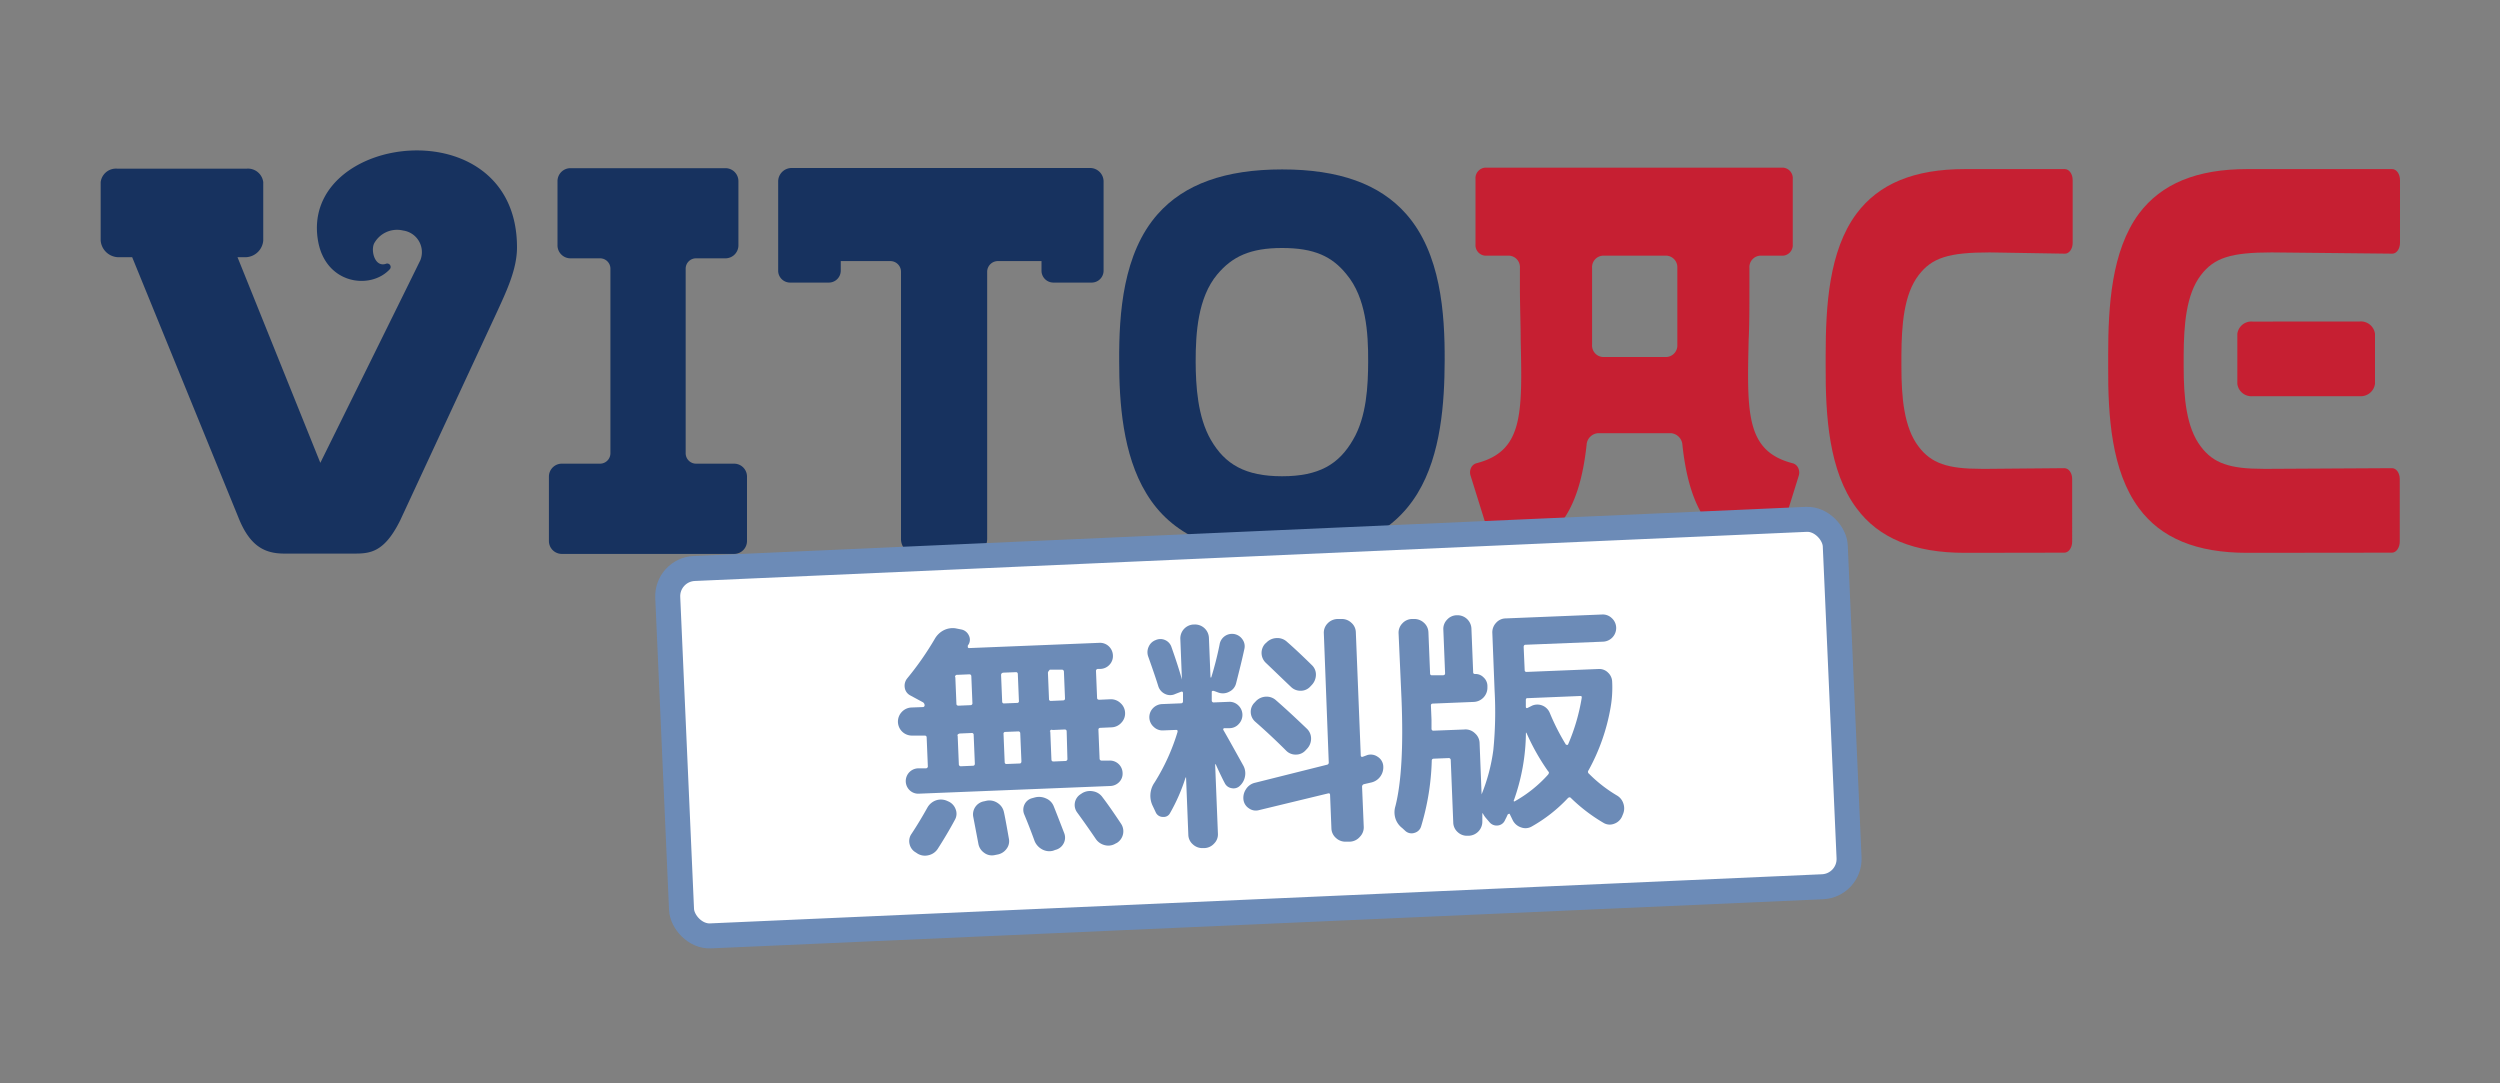 <svg id="圖層_1" data-name="圖層 1" xmlns="http://www.w3.org/2000/svg" viewBox="0 0 300 130"><rect x="0" y="0" width="300" height="130" fill="#808080" stroke="none"/><defs><style>.cls-1{fill:#17325f;}.cls-2{fill:#c61f32;}.cls-3{fill:#fff;stroke:#6c8bb7;stroke-linecap:round;stroke-linejoin:round;stroke-width:3px;}.cls-4{fill:#6c8bb7;}</style></defs><path class="cls-1" d="M28.57,62c1.35,3.46,3.1,4.43,5.54,4.43h8.31c1.93,0,3.66-.06,5.61-4L59.71,37.28c1.16-2.53,2.33-5.05,2.33-7.6,0-16.93-26-13.75-23.89-.86.87,5.31,6.32,6,8.63,3.48a.41.41,0,0,0-.48-.64c-1.29.43-1.82-1.49-1.42-2.42a3.13,3.13,0,0,1,3.48-1.58,2.62,2.62,0,0,1,2.08,3.57c-2.07,4.23-12,24.31-12,24.31L28.5,30.86h1.09a2.18,2.18,0,0,0,2-2v-7a1.85,1.85,0,0,0-2-1.62H14.08a1.85,1.85,0,0,0-2,1.62v7a2.18,2.18,0,0,0,2,2h1.78Z"/><path class="cls-1" d="M87.05,31a1.56,1.56,0,0,0,1.56-1.56V21.74a1.56,1.56,0,0,0-1.56-1.56H68.46a1.56,1.56,0,0,0-1.56,1.56v7.72A1.56,1.56,0,0,0,68.46,31H72a1.24,1.24,0,0,1,1.25,1.24V54.39A1.25,1.25,0,0,1,72,55.64H67.43a1.55,1.55,0,0,0-1.56,1.55v7.73a1.55,1.55,0,0,0,1.56,1.55H88.08a1.55,1.55,0,0,0,1.56-1.55V57.19a1.55,1.55,0,0,0-1.56-1.55H83.53a1.25,1.25,0,0,1-1.25-1.25V32.26A1.24,1.24,0,0,1,83.53,31Z"/><path class="cls-1" d="M168.74,25.68c-3.18-3.6-8.05-5.35-14.88-5.35s-11.75,1.76-14.94,5.37c-4.15,4.69-4.65,11.88-4.62,17.62,0,4.94.42,11.22,3.25,15.87,3,5,8.37,7.39,16.31,7.39s13.22-2.42,16.25-7.39c2.83-4.65,3.23-10.93,3.25-15.87C173.39,37.57,172.89,30.38,168.74,25.68Zm-6.38,27.1c-1.7,2.94-4.08,4.37-8.51,4.37s-6.85-1.43-8.55-4.37c-1.59-2.76-1.81-6.48-1.82-9.41,0-3.4.26-7.65,2.59-10.44,1.79-2.13,3.93-3.17,7.78-3.17s6,1,7.74,3.17c2.33,2.78,2.61,7,2.59,10.44C164.17,46.3,164,50,162.36,52.78Z"/><path class="cls-2" d="M211.87,66.4l-.18,0c-6-.9-8.91-4.78-9.8-13a1.5,1.5,0,0,0-1.4-1.42h-8.7a1.49,1.49,0,0,0-1.4,1.42c-.89,8.19-3.82,12.07-9.8,13l-.18,0A1.56,1.56,0,0,1,179,65.2l-2.53-8.12a1.26,1.26,0,0,1,.09-1,1,1,0,0,1,.61-.49c5.62-1.44,5.51-5.92,5.31-14.85,0-1.85-.09-4-.09-6.24V32.15a1.38,1.38,0,0,0-1.28-1.47h-2.92a1.27,1.27,0,0,1-1.13-1.37V21.49a1.27,1.27,0,0,1,1.13-1.37H214a1.27,1.27,0,0,1,1.13,1.37v7.82A1.27,1.27,0,0,1,214,30.68h-2.79a1.38,1.38,0,0,0-1.28,1.47v2.36c0,2.29,0,4.39-.09,6.24-.21,8.93-.31,13.41,5.31,14.85a1,1,0,0,1,.6.49,1.27,1.27,0,0,1,.1,1l-2.53,8.12A1.56,1.56,0,0,1,211.87,66.4ZM192.33,30.68a1.38,1.38,0,0,0-1.28,1.47v9.22a1.38,1.38,0,0,0,1.28,1.47H200a1.39,1.39,0,0,0,1.28-1.47V32.15A1.39,1.39,0,0,0,200,30.68Z"/><path class="cls-2" d="M235.78,66.34c-6.09,0-10.35-1.76-13-5.36-3.31-4.43-3.73-11.07-3.7-17V42.64c0-5.91.39-12.55,3.7-17,2.68-3.6,6.94-5.35,13-5.35h12c.52,0,.94.59.94,1.32v7.54c0,.71-.41,1.29-.92,1.29l-9.06-.15c-4.93,0-6.91.65-8.5,2.72-1.78,2.32-2.05,6-2.07,9.6V44c0,3.62.29,7.29,2.07,9.6,1.51,2,3.47,2.66,7.48,2.66h1l9-.08c.53,0,.94.58.94,1.29V65c0,.72-.42,1.32-.94,1.32Z"/><path class="cls-2" d="M269.67,66.34c-6.09,0-10.35-1.76-13-5.36-3.3-4.43-3.72-11.07-3.69-17V42.64c0-5.91.39-12.54,3.69-17,2.69-3.6,6.95-5.35,13-5.35h17.39c.52,0,.94.59.94,1.32v7.54c0,.71-.41,1.29-.92,1.29l-14.47-.15c-4.93,0-6.91.65-8.5,2.72-1.78,2.32-2.05,6-2.07,9.6V44c0,3.62.29,7.29,2.07,9.6,1.51,2,3.46,2.66,7.47,2.66h1l14.46-.08c.52,0,.93.58.93,1.29V65c0,.72-.42,1.32-.94,1.32Z"/><path class="cls-2" d="M270.34,38.59a1.7,1.7,0,0,0-1.86,1.47v6a1.7,1.7,0,0,0,1.86,1.48h12.83A1.71,1.71,0,0,0,285,46.05v-6a1.71,1.71,0,0,0-1.86-1.47Z"/><path class="cls-2" d="M270.34,47.32a1.5,1.5,0,0,1-1.65-1.27v-6a1.5,1.5,0,0,1,1.65-1.27h12.83a1.5,1.5,0,0,1,1.65,1.27v6a1.5,1.5,0,0,1-1.65,1.27Z"/><path class="cls-1" d="M130.81,20.16H95a1.62,1.62,0,0,0-1.62,1.61V32.49a1.43,1.43,0,0,0,1.43,1.42h4.65a1.43,1.43,0,0,0,1.43-1.42V31.33h5.94a1.28,1.28,0,0,1,1.29,1.28s0,25.6,0,32.07a1.84,1.84,0,0,0,1.85,1.85h6.64a1.85,1.85,0,0,0,1.85-1.85V32.61a1.29,1.29,0,0,1,1.3-1.28h5.22v1.16a1.43,1.43,0,0,0,1.43,1.42H131a1.43,1.43,0,0,0,1.43-1.42V21.77A1.62,1.62,0,0,0,130.81,20.16Z"/><rect class="cls-3" x="80.88" y="65.26" width="140.24" height="44.13" rx="3.33" transform="translate(-3.7 6.74) rotate(-2.53)"/><path class="cls-4" d="M109.5,88.27a1.68,1.68,0,0,1-1.3-2.82,1.68,1.68,0,0,1,1.17-.55l1.36-.05a.21.21,0,0,0,.22-.25.42.42,0,0,0-.22-.34l-1.48-.8a1.25,1.25,0,0,1-.68-.94,1.41,1.41,0,0,1,.3-1.12,36.31,36.31,0,0,0,3.33-4.78,2.6,2.6,0,0,1,1.07-1,2.37,2.37,0,0,1,1.4-.22l.65.13a1.25,1.25,0,0,1,.92.68,1.13,1.13,0,0,1,0,1.11l-.09.11a.19.19,0,0,0,0,.11.12.12,0,0,0,0,.15.14.14,0,0,0,.13.08l15.64-.63a1.53,1.53,0,0,1,1.13.41,1.57,1.57,0,0,1,.5,1.09,1.51,1.51,0,0,1-.41,1.13,1.53,1.53,0,0,1-1.09.5h-.27a.24.24,0,0,0-.26.28l.13,3.19c0,.16.1.23.28.23l1.33-.06a1.66,1.66,0,0,1,1.2.46,1.62,1.62,0,0,1,.55,1.16,1.6,1.6,0,0,1-.45,1.2,1.64,1.64,0,0,1-1.17.55l-1.33.06c-.17,0-.26.09-.25.24l.14,3.43a.24.24,0,0,0,.27.26l.89,0a1.52,1.52,0,0,1,1.6,1.48,1.42,1.42,0,0,1-.4,1.09,1.55,1.55,0,0,1-1.08.48l-22.93.92a1.49,1.49,0,0,1-1.11-.38,1.53,1.53,0,0,1,1-2.66l.89,0a.24.24,0,0,0,.26-.28l-.14-3.42c0-.16-.1-.24-.28-.23Zm4.14,7.83.18.08a1.62,1.62,0,0,1,.86.94,1.44,1.44,0,0,1-.09,1.25c-.66,1.23-1.36,2.4-2.08,3.52a1.78,1.78,0,0,1-1.1.74,1.72,1.72,0,0,1-1.31-.2l-.21-.14a1.53,1.53,0,0,1-.74-1,1.5,1.5,0,0,1,.24-1.24c.59-.89,1.23-1.94,1.91-3.16a1.92,1.92,0,0,1,1-.84A1.82,1.82,0,0,1,113.64,96.1Zm1-14.84.13,3.19c0,.16.09.23.27.23l1.42-.06a.22.22,0,0,0,.23-.25l-.13-3.19c0-.18-.09-.26-.25-.26l-1.42.06A.24.24,0,0,0,114.61,81.26Zm.28,7,.14,3.43a.24.24,0,0,0,.28.26l1.41-.06c.16,0,.24-.1.23-.28l-.14-3.42a.21.21,0,0,0-.24-.23l-1.42.06C115,88.05,114.88,88.14,114.89,88.29Zm3.51,7.82a1.76,1.76,0,0,1,1.3.29,1.7,1.7,0,0,1,.74,1.08q.15.64.6,3.21a1.5,1.5,0,0,1-.3,1.22,1.71,1.71,0,0,1-1.1.67l-.35.07a1.54,1.54,0,0,1-1.24-.3,1.67,1.67,0,0,1-.68-1.1l-.6-3.15a1.59,1.59,0,0,1,1.28-1.91ZM120.13,81l.13,3.19a.21.21,0,0,0,.25.22l1.54-.06a.2.2,0,0,0,.22-.24l-.13-3.2c0-.17-.09-.26-.24-.25l-1.54.06C120.2,80.77,120.13,80.86,120.13,81Zm.29,7,.14,3.43c0,.18.09.26.24.25l1.54-.06c.16,0,.23-.09.23-.27L122.43,88a.22.22,0,0,0-.25-.23l-1.54.06A.21.21,0,0,0,120.42,88.07Zm3.77,7.69a2,2,0,0,1,1.35.13,1.68,1.68,0,0,1,.91.94c.22.54.64,1.62,1.26,3.23a1.47,1.47,0,0,1-.08,1.23,1.51,1.51,0,0,1-1,.77l-.27.1a1.78,1.78,0,0,1-1.31-.17,2,2,0,0,1-.9-1c-.42-1.16-.83-2.21-1.22-3.14a1.45,1.45,0,0,1,0-1.22,1.4,1.4,0,0,1,.93-.78Zm1.56-15,.13,3.19a.21.21,0,0,0,.24.23l1.42-.06c.18,0,.27-.09.26-.25l-.13-3.19a.24.24,0,0,0-.28-.25l-1.41,0C125.82,80.54,125.74,80.63,125.75,80.81Zm.28,7,.14,3.43c0,.18.09.26.25.26l1.42-.06a.24.24,0,0,0,.25-.28L128,87.77c0-.16-.09-.24-.27-.23l-1.42.06A.21.21,0,0,0,126,87.84Zm3.83,7.49a1.83,1.83,0,0,1,1.32-.22,1.71,1.71,0,0,1,1.12.71c.63.82,1.37,1.89,2.24,3.2a1.64,1.64,0,0,1-.5,2.27l-.18.09a1.65,1.65,0,0,1-1.28.19,1.82,1.82,0,0,1-1.08-.74c-.76-1.12-1.5-2.17-2.23-3.17a1.52,1.52,0,0,1,.41-2.21Z"/><path class="cls-4" d="M138.68,97.46l-.33-.7a2.78,2.78,0,0,1,.21-2.88,25,25,0,0,0,2.75-6.06c0-.16,0-.24-.19-.23l-1.54.06a1.5,1.5,0,0,1-1.14-.43,1.55,1.55,0,0,1-.09-2.23,1.6,1.6,0,0,1,1.11-.5l2.24-.09c.18,0,.27-.1.26-.28l0-.94c0-.16-.09-.22-.24-.17l-.67.26a1.41,1.41,0,0,1-1.25,0,1.54,1.54,0,0,1-.81-.94c-.2-.66-.6-1.85-1.21-3.56a1.55,1.55,0,0,1,.06-1.16,1.47,1.47,0,0,1,.84-.8,1.37,1.37,0,0,1,1.14,0,1.39,1.39,0,0,1,.76.85c.51,1.44.93,2.73,1.25,3.88,0,0,0,0,0,0s0,0,0,0l-.19-4.87a1.67,1.67,0,0,1,1.59-1.73h.11a1.67,1.67,0,0,1,1.73,1.59l.19,4.76a.1.1,0,0,0,.09,0,39.76,39.76,0,0,0,1-3.94,1.51,1.51,0,0,1,2.74-.63,1.4,1.4,0,0,1,.24,1.13c-.28,1.31-.63,2.7-1,4.15a1.5,1.5,0,0,1-.81,1,1.59,1.59,0,0,1-1.28.12l-.6-.22c-.16,0-.24,0-.23.19l0,.95a.23.23,0,0,0,.27.25l1.78-.07a1.49,1.49,0,0,1,1.12.41,1.57,1.57,0,0,1,.09,2.23,1.48,1.48,0,0,1-1.09.52l-.65,0a.14.14,0,0,0-.13.08.15.15,0,0,0,0,.13c.54.93,1.32,2.34,2.37,4.23a1.93,1.93,0,0,1,.24,1.29,2,2,0,0,1-.62,1.18,1.07,1.07,0,0,1-1,.29,1.1,1.1,0,0,1-.83-.63c-.13-.23-.31-.6-.55-1.1s-.41-.88-.51-1.11c0,0,0-.06-.08,0s0,0,0,.06l.33,8.24a1.54,1.54,0,0,1-.46,1.19,1.63,1.63,0,0,1-1.16.54h-.18a1.65,1.65,0,0,1-1.2-.44,1.56,1.56,0,0,1-.55-1.14l-.27-6.83s0-.06,0-.06a.09.09,0,0,0-.06,0,21.77,21.77,0,0,1-1.87,4.28.84.84,0,0,1-.83.45A.93.93,0,0,1,138.68,97.46ZM164.1,90.6a1.45,1.45,0,0,1,1.23.22,1.42,1.42,0,0,1,.65,1,1.87,1.87,0,0,1-.3,1.3,1.83,1.83,0,0,1-1.09.77l-.91.21a.31.31,0,0,0-.23.34l.2,4.79a1.6,1.6,0,0,1-.46,1.18A1.65,1.65,0,0,1,162,101l-.47,0a1.65,1.65,0,0,1-1.21-.44,1.58,1.58,0,0,1-.55-1.15l-.16-4c0-.18-.09-.24-.24-.2l-8.27,2a1.41,1.41,0,0,1-1.23-.21,1.44,1.44,0,0,1-.65-1,1.85,1.85,0,0,1,.3-1.3,1.73,1.73,0,0,1,1.09-.77l8.62-2.16a.26.26,0,0,0,.22-.3L158.86,76a1.58,1.58,0,0,1,.45-1.19,1.7,1.7,0,0,1,1.17-.53l.47,0a1.65,1.65,0,0,1,1.2.44,1.56,1.56,0,0,1,.55,1.15l.59,14.75c0,.17.09.24.25.19Zm-13.55-6.29.14-.15a1.76,1.76,0,0,1,1.22-.56,1.67,1.67,0,0,1,1.24.46c1.06.92,2.29,2.06,3.69,3.4a1.62,1.62,0,0,1,.49,1.18,1.77,1.77,0,0,1-.49,1.22l-.17.18a1.53,1.53,0,0,1-1.15.51,1.57,1.57,0,0,1-1.18-.47q-1.83-1.83-3.73-3.49a1.58,1.58,0,0,1-.52-1.12A1.54,1.54,0,0,1,150.55,84.31Zm4.36-1.89c-1.06-1-2.08-2-3-2.87a1.64,1.64,0,0,1-.09-2.31l.14-.12a1.76,1.76,0,0,1,1.23-.55,1.67,1.67,0,0,1,1.25.45c.74.64,1.75,1.58,3,2.81a1.54,1.54,0,0,1,.47,1.16,1.8,1.8,0,0,1-.5,1.21l-.17.18a1.53,1.53,0,0,1-1.15.51A1.6,1.6,0,0,1,154.91,82.42Z"/><path class="cls-4" d="M168.27,99.37a2.36,2.36,0,0,1-.82-1.16,2.46,2.46,0,0,1,0-1.47q1.08-4.27.73-12.9L167.83,76a1.59,1.59,0,0,1,.44-1.18,1.61,1.61,0,0,1,1.15-.54h.24a1.69,1.69,0,0,1,1.2.44,1.6,1.6,0,0,1,.55,1.15l.2,4.94a.2.2,0,0,0,.24.22l1.3,0c.18,0,.27-.09.26-.25l-.21-5.23a1.57,1.57,0,0,1,.44-1.18,1.59,1.59,0,0,1,1.15-.54h.06a1.67,1.67,0,0,1,1.72,1.59l.21,5.26c0,.14.09.2.24.2a1.33,1.33,0,0,1,1,.4,1.4,1.4,0,0,1,.47,1v.2a1.71,1.71,0,0,1-1.62,1.75l-4.93.2c-.16,0-.24.09-.23.25l.07,1.68,0,1.07c0,.17.09.26.25.25l3.66-.14A1.61,1.61,0,0,1,177,88a1.6,1.6,0,0,1,.55,1.14l.24,6.12s0,.07,0,.07,0,0,0,0A21.6,21.6,0,0,0,179.2,90a46.4,46.4,0,0,0,.15-7.16l-.27-6.88a1.65,1.65,0,0,1,.44-1.21,1.55,1.55,0,0,1,1.14-.54l11.59-.47a1.55,1.55,0,0,1,1.17.44,1.59,1.59,0,0,1,.52,1.12A1.64,1.64,0,0,1,192.38,77l-9.31.37c-.16,0-.23.1-.23.28l.12,2.75c0,.16.08.23.24.23l8.63-.35a1.47,1.47,0,0,1,1.13.43,1.55,1.55,0,0,1,.5,1.1,13.81,13.81,0,0,1-.2,3.15,24.08,24.08,0,0,1-2.63,7.47.28.28,0,0,0,.05.42A16.77,16.77,0,0,0,194,95.44a1.7,1.7,0,0,1,.81,1,1.77,1.77,0,0,1-.06,1.28l-.11.27a1.62,1.62,0,0,1-.94.86,1.44,1.44,0,0,1-1.25-.09,20.31,20.31,0,0,1-3.94-3c-.1-.12-.22-.1-.35,0a18.1,18.1,0,0,1-4.37,3.43,1.48,1.48,0,0,1-1.25.1,1.71,1.71,0,0,1-1-.84l-.38-.78a.09.09,0,0,0-.11,0,.26.26,0,0,0-.13.08l-.16.35c-.08.15-.13.26-.17.34a1.05,1.05,0,0,1-.87.62,1.11,1.11,0,0,1-1-.42l-.47-.55a2.65,2.65,0,0,1-.31-.49s-.05,0-.06,0,0,0,0,.06l0,.91a1.69,1.69,0,0,1-1.62,1.72h-.15a1.61,1.61,0,0,1-1.19-.44,1.58,1.58,0,0,1-.53-1.15l-.3-7.48a.24.24,0,0,0-.28-.25l-1.74.07c-.18,0-.27.1-.26.28a30,30,0,0,1-1.28,7.86,1.13,1.13,0,0,1-.78.76,1.11,1.11,0,0,1-1.09-.21Zm13.39-3.32a.07.07,0,0,0,0,.1.09.09,0,0,0,.12,0,15.58,15.58,0,0,0,4-3.21c.11-.16.13-.29,0-.38a26.22,26.22,0,0,1-2.61-4.63.09.09,0,0,0-.06,0s0,0,0,.06A24.63,24.63,0,0,1,181.66,96.05Zm1.44-12,0,.74c0,.18.09.23.25.14l.52-.26a1.61,1.61,0,0,1,2.1.87,27.09,27.09,0,0,0,1.93,3.8.3.3,0,0,0,.15.05.12.12,0,0,0,.12-.06,23.65,23.65,0,0,0,1.64-5.61c0-.14,0-.2-.19-.2l-6.32.26C183.17,83.76,183.1,83.86,183.1,84Z"/></svg>
